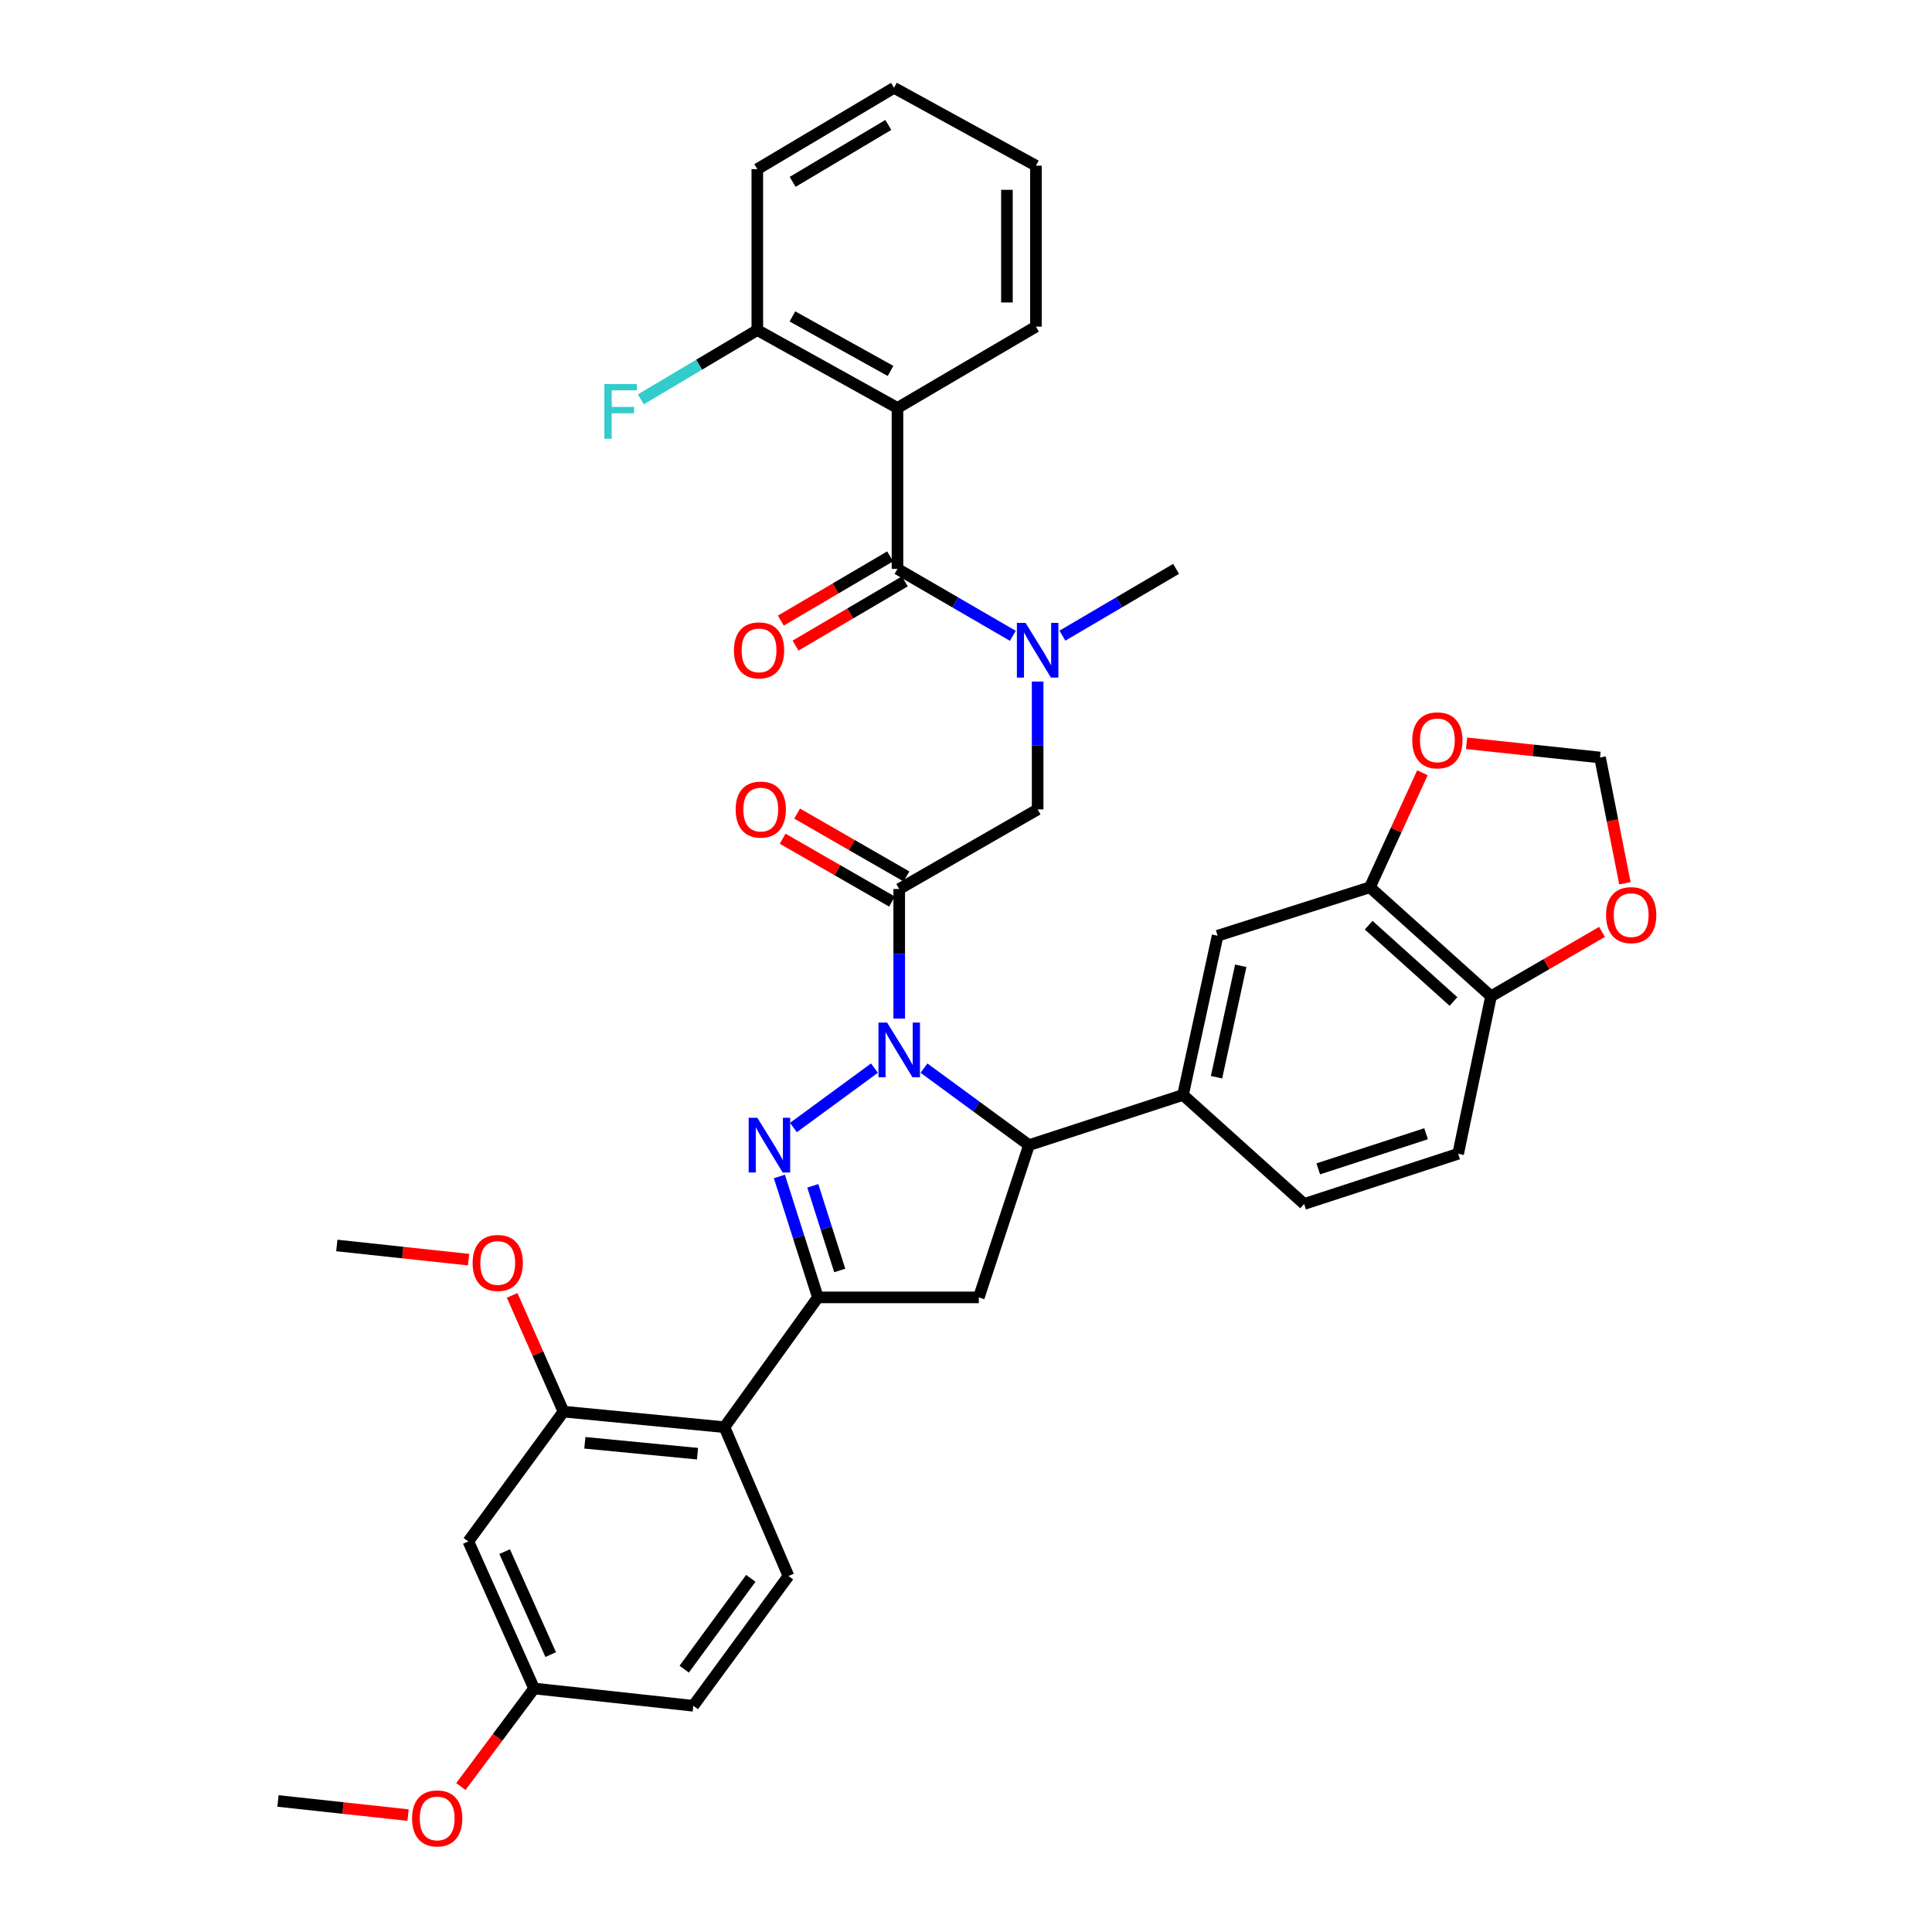 <?xml version='1.0' encoding='iso-8859-1'?>
<svg version='1.1' baseProfile='full'
              xmlns='http://www.w3.org/2000/svg'
                      xmlns:rdkit='http://www.rdkit.org/xml'
                      xmlns:xlink='http://www.w3.org/1999/xlink'
                  xml:space='preserve'
width='1000px' height='1000px' viewBox='0 0 1000 1000'>
<!-- END OF HEADER -->
<rect style='opacity:1.0;fill:#FFFFFF;stroke:none' width='1000' height='1000' x='0' y='0'> </rect>
<path class='bond-0' d='M 549.899,329.019 L 579.318,311.736' style='fill:none;fill-rule:evenodd;stroke:#0000FF;stroke-width:6px;stroke-linecap:butt;stroke-linejoin:miter;stroke-opacity:1' />
<path class='bond-0' d='M 579.318,311.736 L 608.738,294.452' style='fill:none;fill-rule:evenodd;stroke:#000000;stroke-width:6px;stroke-linecap:butt;stroke-linejoin:miter;stroke-opacity:1' />
<path class='bond-1' d='M 537.081,352.77 L 537.081,385.861' style='fill:none;fill-rule:evenodd;stroke:#0000FF;stroke-width:6px;stroke-linecap:butt;stroke-linejoin:miter;stroke-opacity:1' />
<path class='bond-1' d='M 537.081,385.861 L 537.081,418.951' style='fill:none;fill-rule:evenodd;stroke:#000000;stroke-width:6px;stroke-linecap:butt;stroke-linejoin:miter;stroke-opacity:1' />
<path class='bond-2' d='M 524.244,329.101 L 494.388,311.777' style='fill:none;fill-rule:evenodd;stroke:#0000FF;stroke-width:6px;stroke-linecap:butt;stroke-linejoin:miter;stroke-opacity:1' />
<path class='bond-2' d='M 494.388,311.777 L 464.533,294.452' style='fill:none;fill-rule:evenodd;stroke:#000000;stroke-width:6px;stroke-linecap:butt;stroke-linejoin:miter;stroke-opacity:1' />
<path class='bond-3' d='M 464.533,211.159 L 391.984,170.845' style='fill:none;fill-rule:evenodd;stroke:#000000;stroke-width:6px;stroke-linecap:butt;stroke-linejoin:miter;stroke-opacity:1' />
<path class='bond-3' d='M 460.938,191.996 L 410.154,163.776' style='fill:none;fill-rule:evenodd;stroke:#000000;stroke-width:6px;stroke-linecap:butt;stroke-linejoin:miter;stroke-opacity:1' />
<path class='bond-4' d='M 464.533,211.159 L 536.189,169.062' style='fill:none;fill-rule:evenodd;stroke:#000000;stroke-width:6px;stroke-linecap:butt;stroke-linejoin:miter;stroke-opacity:1' />
<path class='bond-5' d='M 464.533,211.159 L 464.533,294.452' style='fill:none;fill-rule:evenodd;stroke:#000000;stroke-width:6px;stroke-linecap:butt;stroke-linejoin:miter;stroke-opacity:1' />
<path class='bond-6' d='M 469.172,453.644 L 440.877,437.377' style='fill:none;fill-rule:evenodd;stroke:#000000;stroke-width:6px;stroke-linecap:butt;stroke-linejoin:miter;stroke-opacity:1' />
<path class='bond-6' d='M 440.877,437.377 L 412.582,421.109' style='fill:none;fill-rule:evenodd;stroke:#FF0000;stroke-width:6px;stroke-linecap:butt;stroke-linejoin:miter;stroke-opacity:1' />
<path class='bond-6' d='M 461.693,466.652 L 433.398,450.385' style='fill:none;fill-rule:evenodd;stroke:#000000;stroke-width:6px;stroke-linecap:butt;stroke-linejoin:miter;stroke-opacity:1' />
<path class='bond-6' d='M 433.398,450.385 L 405.103,434.118' style='fill:none;fill-rule:evenodd;stroke:#FF0000;stroke-width:6px;stroke-linecap:butt;stroke-linejoin:miter;stroke-opacity:1' />
<path class='bond-7' d='M 465.433,460.148 L 537.081,418.951' style='fill:none;fill-rule:evenodd;stroke:#000000;stroke-width:6px;stroke-linecap:butt;stroke-linejoin:miter;stroke-opacity:1' />
<path class='bond-8' d='M 465.433,460.148 L 465.433,493.678' style='fill:none;fill-rule:evenodd;stroke:#000000;stroke-width:6px;stroke-linecap:butt;stroke-linejoin:miter;stroke-opacity:1' />
<path class='bond-8' d='M 465.433,493.678 L 465.433,527.208' style='fill:none;fill-rule:evenodd;stroke:#0000FF;stroke-width:6px;stroke-linecap:butt;stroke-linejoin:miter;stroke-opacity:1' />
<path class='bond-9' d='M 460.732,287.984 L 432.446,304.603' style='fill:none;fill-rule:evenodd;stroke:#000000;stroke-width:6px;stroke-linecap:butt;stroke-linejoin:miter;stroke-opacity:1' />
<path class='bond-9' d='M 432.446,304.603 L 404.161,321.222' style='fill:none;fill-rule:evenodd;stroke:#FF0000;stroke-width:6px;stroke-linecap:butt;stroke-linejoin:miter;stroke-opacity:1' />
<path class='bond-9' d='M 468.333,300.921 L 440.048,317.54' style='fill:none;fill-rule:evenodd;stroke:#000000;stroke-width:6px;stroke-linecap:butt;stroke-linejoin:miter;stroke-opacity:1' />
<path class='bond-9' d='M 440.048,317.54 L 411.762,334.159' style='fill:none;fill-rule:evenodd;stroke:#FF0000;stroke-width:6px;stroke-linecap:butt;stroke-linejoin:miter;stroke-opacity:1' />
<path class='bond-10' d='M 391.984,170.845 L 361.845,188.777' style='fill:none;fill-rule:evenodd;stroke:#000000;stroke-width:6px;stroke-linecap:butt;stroke-linejoin:miter;stroke-opacity:1' />
<path class='bond-10' d='M 361.845,188.777 L 331.706,206.708' style='fill:none;fill-rule:evenodd;stroke:#33CCCC;stroke-width:6px;stroke-linecap:butt;stroke-linejoin:miter;stroke-opacity:1' />
<path class='bond-11' d='M 391.984,170.845 L 391.984,87.552' style='fill:none;fill-rule:evenodd;stroke:#000000;stroke-width:6px;stroke-linecap:butt;stroke-linejoin:miter;stroke-opacity:1' />
<path class='bond-12' d='M 478.255,552.855 L 505.43,572.786' style='fill:none;fill-rule:evenodd;stroke:#0000FF;stroke-width:6px;stroke-linecap:butt;stroke-linejoin:miter;stroke-opacity:1' />
<path class='bond-12' d='M 505.43,572.786 L 532.605,592.716' style='fill:none;fill-rule:evenodd;stroke:#000000;stroke-width:6px;stroke-linecap:butt;stroke-linejoin:miter;stroke-opacity:1' />
<path class='bond-13' d='M 452.61,552.854 L 410.678,583.605' style='fill:none;fill-rule:evenodd;stroke:#0000FF;stroke-width:6px;stroke-linecap:butt;stroke-linejoin:miter;stroke-opacity:1' />
<path class='bond-14' d='M 423.336,671.534 L 374.97,738.706' style='fill:none;fill-rule:evenodd;stroke:#000000;stroke-width:6px;stroke-linecap:butt;stroke-linejoin:miter;stroke-opacity:1' />
<path class='bond-15' d='M 423.336,671.534 L 506.63,671.534' style='fill:none;fill-rule:evenodd;stroke:#000000;stroke-width:6px;stroke-linecap:butt;stroke-linejoin:miter;stroke-opacity:1' />
<path class='bond-16' d='M 423.336,671.534 L 413.376,640.239' style='fill:none;fill-rule:evenodd;stroke:#000000;stroke-width:6px;stroke-linecap:butt;stroke-linejoin:miter;stroke-opacity:1' />
<path class='bond-16' d='M 413.376,640.239 L 403.417,608.944' style='fill:none;fill-rule:evenodd;stroke:#0000FF;stroke-width:6px;stroke-linecap:butt;stroke-linejoin:miter;stroke-opacity:1' />
<path class='bond-16' d='M 434.646,657.595 L 427.675,635.689' style='fill:none;fill-rule:evenodd;stroke:#000000;stroke-width:6px;stroke-linecap:butt;stroke-linejoin:miter;stroke-opacity:1' />
<path class='bond-16' d='M 427.675,635.689 L 420.703,613.782' style='fill:none;fill-rule:evenodd;stroke:#0000FF;stroke-width:6px;stroke-linecap:butt;stroke-linejoin:miter;stroke-opacity:1' />
<path class='bond-17' d='M 506.63,671.534 L 532.605,592.716' style='fill:none;fill-rule:evenodd;stroke:#000000;stroke-width:6px;stroke-linecap:butt;stroke-linejoin:miter;stroke-opacity:1' />
<path class='bond-18' d='M 532.605,592.716 L 612.322,566.741' style='fill:none;fill-rule:evenodd;stroke:#000000;stroke-width:6px;stroke-linecap:butt;stroke-linejoin:miter;stroke-opacity:1' />
<path class='bond-19' d='M 242.41,797.825 L 276.446,873.958' style='fill:none;fill-rule:evenodd;stroke:#000000;stroke-width:6px;stroke-linecap:butt;stroke-linejoin:miter;stroke-opacity:1' />
<path class='bond-19' d='M 261.214,803.121 L 285.039,856.414' style='fill:none;fill-rule:evenodd;stroke:#000000;stroke-width:6px;stroke-linecap:butt;stroke-linejoin:miter;stroke-opacity:1' />
<path class='bond-20' d='M 242.41,797.825 L 291.668,730.645' style='fill:none;fill-rule:evenodd;stroke:#000000;stroke-width:6px;stroke-linecap:butt;stroke-linejoin:miter;stroke-opacity:1' />
<path class='bond-21' d='M 276.446,873.958 L 358.848,882.911' style='fill:none;fill-rule:evenodd;stroke:#000000;stroke-width:6px;stroke-linecap:butt;stroke-linejoin:miter;stroke-opacity:1' />
<path class='bond-22' d='M 276.446,873.958 L 257.496,899.336' style='fill:none;fill-rule:evenodd;stroke:#000000;stroke-width:6px;stroke-linecap:butt;stroke-linejoin:miter;stroke-opacity:1' />
<path class='bond-22' d='M 257.496,899.336 L 238.546,924.714' style='fill:none;fill-rule:evenodd;stroke:#FF0000;stroke-width:6px;stroke-linecap:butt;stroke-linejoin:miter;stroke-opacity:1' />
<path class='bond-23' d='M 709.054,459.256 L 771.749,515.683' style='fill:none;fill-rule:evenodd;stroke:#000000;stroke-width:6px;stroke-linecap:butt;stroke-linejoin:miter;stroke-opacity:1' />
<path class='bond-23' d='M 708.42,478.873 L 752.307,518.372' style='fill:none;fill-rule:evenodd;stroke:#000000;stroke-width:6px;stroke-linecap:butt;stroke-linejoin:miter;stroke-opacity:1' />
<path class='bond-24' d='M 709.054,459.256 L 722.652,429.617' style='fill:none;fill-rule:evenodd;stroke:#000000;stroke-width:6px;stroke-linecap:butt;stroke-linejoin:miter;stroke-opacity:1' />
<path class='bond-24' d='M 722.652,429.617 L 736.25,399.977' style='fill:none;fill-rule:evenodd;stroke:#FF0000;stroke-width:6px;stroke-linecap:butt;stroke-linejoin:miter;stroke-opacity:1' />
<path class='bond-25' d='M 709.054,459.256 L 630.237,484.339' style='fill:none;fill-rule:evenodd;stroke:#000000;stroke-width:6px;stroke-linecap:butt;stroke-linejoin:miter;stroke-opacity:1' />
<path class='bond-26' d='M 771.749,515.683 L 800.475,499.015' style='fill:none;fill-rule:evenodd;stroke:#000000;stroke-width:6px;stroke-linecap:butt;stroke-linejoin:miter;stroke-opacity:1' />
<path class='bond-26' d='M 800.475,499.015 L 829.201,482.346' style='fill:none;fill-rule:evenodd;stroke:#FF0000;stroke-width:6px;stroke-linecap:butt;stroke-linejoin:miter;stroke-opacity:1' />
<path class='bond-27' d='M 771.749,515.683 L 754.736,597.193' style='fill:none;fill-rule:evenodd;stroke:#000000;stroke-width:6px;stroke-linecap:butt;stroke-linejoin:miter;stroke-opacity:1' />
<path class='bond-28' d='M 759.099,384.732 L 793.637,388.408' style='fill:none;fill-rule:evenodd;stroke:#FF0000;stroke-width:6px;stroke-linecap:butt;stroke-linejoin:miter;stroke-opacity:1' />
<path class='bond-28' d='M 793.637,388.408 L 828.176,392.084' style='fill:none;fill-rule:evenodd;stroke:#000000;stroke-width:6px;stroke-linecap:butt;stroke-linejoin:miter;stroke-opacity:1' />
<path class='bond-29' d='M 841.055,457.189 L 834.615,424.637' style='fill:none;fill-rule:evenodd;stroke:#FF0000;stroke-width:6px;stroke-linecap:butt;stroke-linejoin:miter;stroke-opacity:1' />
<path class='bond-29' d='M 834.615,424.637 L 828.176,392.084' style='fill:none;fill-rule:evenodd;stroke:#000000;stroke-width:6px;stroke-linecap:butt;stroke-linejoin:miter;stroke-opacity:1' />
<path class='bond-30' d='M 630.237,484.339 L 612.322,566.741' style='fill:none;fill-rule:evenodd;stroke:#000000;stroke-width:6px;stroke-linecap:butt;stroke-linejoin:miter;stroke-opacity:1' />
<path class='bond-30' d='M 642.212,499.887 L 629.672,557.569' style='fill:none;fill-rule:evenodd;stroke:#000000;stroke-width:6px;stroke-linecap:butt;stroke-linejoin:miter;stroke-opacity:1' />
<path class='bond-31' d='M 754.736,597.193 L 675.018,623.168' style='fill:none;fill-rule:evenodd;stroke:#000000;stroke-width:6px;stroke-linecap:butt;stroke-linejoin:miter;stroke-opacity:1' />
<path class='bond-31' d='M 738.129,586.823 L 682.327,605.005' style='fill:none;fill-rule:evenodd;stroke:#000000;stroke-width:6px;stroke-linecap:butt;stroke-linejoin:miter;stroke-opacity:1' />
<path class='bond-32' d='M 612.322,566.741 L 675.018,623.168' style='fill:none;fill-rule:evenodd;stroke:#000000;stroke-width:6px;stroke-linecap:butt;stroke-linejoin:miter;stroke-opacity:1' />
<path class='bond-33' d='M 358.848,882.911 L 408.106,815.739' style='fill:none;fill-rule:evenodd;stroke:#000000;stroke-width:6px;stroke-linecap:butt;stroke-linejoin:miter;stroke-opacity:1' />
<path class='bond-33' d='M 354.137,863.962 L 388.617,816.942' style='fill:none;fill-rule:evenodd;stroke:#000000;stroke-width:6px;stroke-linecap:butt;stroke-linejoin:miter;stroke-opacity:1' />
<path class='bond-34' d='M 408.106,815.739 L 374.97,738.706' style='fill:none;fill-rule:evenodd;stroke:#000000;stroke-width:6px;stroke-linecap:butt;stroke-linejoin:miter;stroke-opacity:1' />
<path class='bond-35' d='M 374.97,738.706 L 291.668,730.645' style='fill:none;fill-rule:evenodd;stroke:#000000;stroke-width:6px;stroke-linecap:butt;stroke-linejoin:miter;stroke-opacity:1' />
<path class='bond-35' d='M 361.029,752.432 L 302.718,746.789' style='fill:none;fill-rule:evenodd;stroke:#000000;stroke-width:6px;stroke-linecap:butt;stroke-linejoin:miter;stroke-opacity:1' />
<path class='bond-36' d='M 291.668,730.645 L 278.376,700.565' style='fill:none;fill-rule:evenodd;stroke:#000000;stroke-width:6px;stroke-linecap:butt;stroke-linejoin:miter;stroke-opacity:1' />
<path class='bond-36' d='M 278.376,700.565 L 265.084,670.485' style='fill:none;fill-rule:evenodd;stroke:#FF0000;stroke-width:6px;stroke-linecap:butt;stroke-linejoin:miter;stroke-opacity:1' />
<path class='bond-37' d='M 211.216,939.493 L 177.551,935.835' style='fill:none;fill-rule:evenodd;stroke:#FF0000;stroke-width:6px;stroke-linecap:butt;stroke-linejoin:miter;stroke-opacity:1' />
<path class='bond-37' d='M 177.551,935.835 L 143.886,932.177' style='fill:none;fill-rule:evenodd;stroke:#000000;stroke-width:6px;stroke-linecap:butt;stroke-linejoin:miter;stroke-opacity:1' />
<path class='bond-38' d='M 242.537,651.996 L 208.438,648.327' style='fill:none;fill-rule:evenodd;stroke:#FF0000;stroke-width:6px;stroke-linecap:butt;stroke-linejoin:miter;stroke-opacity:1' />
<path class='bond-38' d='M 208.438,648.327 L 174.338,644.658' style='fill:none;fill-rule:evenodd;stroke:#000000;stroke-width:6px;stroke-linecap:butt;stroke-linejoin:miter;stroke-opacity:1' />
<path class='bond-39' d='M 536.189,169.062 L 536.189,85.759' style='fill:none;fill-rule:evenodd;stroke:#000000;stroke-width:6px;stroke-linecap:butt;stroke-linejoin:miter;stroke-opacity:1' />
<path class='bond-39' d='M 521.184,156.566 L 521.184,98.255' style='fill:none;fill-rule:evenodd;stroke:#000000;stroke-width:6px;stroke-linecap:butt;stroke-linejoin:miter;stroke-opacity:1' />
<path class='bond-40' d='M 391.984,87.552 L 462.74,45.455' style='fill:none;fill-rule:evenodd;stroke:#000000;stroke-width:6px;stroke-linecap:butt;stroke-linejoin:miter;stroke-opacity:1' />
<path class='bond-40' d='M 410.269,94.132 L 459.799,64.664' style='fill:none;fill-rule:evenodd;stroke:#000000;stroke-width:6px;stroke-linecap:butt;stroke-linejoin:miter;stroke-opacity:1' />
<path class='bond-41' d='M 536.189,85.759 L 462.74,45.455' style='fill:none;fill-rule:evenodd;stroke:#000000;stroke-width:6px;stroke-linecap:butt;stroke-linejoin:miter;stroke-opacity:1' />
<path  class='atom-0' d='M 530.821 322.39
L 540.101 337.39
Q 541.021 338.87, 542.501 341.55
Q 543.981 344.23, 544.061 344.39
L 544.061 322.39
L 547.821 322.39
L 547.821 350.71
L 543.941 350.71
L 533.981 334.31
Q 532.821 332.39, 531.581 330.19
Q 530.381 327.99, 530.021 327.31
L 530.021 350.71
L 526.341 350.71
L 526.341 322.39
L 530.821 322.39
' fill='#0000FF'/>
<path  class='atom-3' d='M 380.776 419.031
Q 380.776 412.231, 384.136 408.431
Q 387.496 404.631, 393.776 404.631
Q 400.056 404.631, 403.416 408.431
Q 406.776 412.231, 406.776 419.031
Q 406.776 425.911, 403.376 429.831
Q 399.976 433.711, 393.776 433.711
Q 387.536 433.711, 384.136 429.831
Q 380.776 425.951, 380.776 419.031
M 393.776 430.511
Q 398.096 430.511, 400.416 427.631
Q 402.776 424.711, 402.776 419.031
Q 402.776 413.471, 400.416 410.671
Q 398.096 407.831, 393.776 407.831
Q 389.456 407.831, 387.096 410.631
Q 384.776 413.431, 384.776 419.031
Q 384.776 424.751, 387.096 427.631
Q 389.456 430.511, 393.776 430.511
' fill='#FF0000'/>
<path  class='atom-6' d='M 379.884 336.63
Q 379.884 329.83, 383.244 326.03
Q 386.604 322.23, 392.884 322.23
Q 399.164 322.23, 402.524 326.03
Q 405.884 329.83, 405.884 336.63
Q 405.884 343.51, 402.484 347.43
Q 399.084 351.31, 392.884 351.31
Q 386.644 351.31, 383.244 347.43
Q 379.884 343.55, 379.884 336.63
M 392.884 348.11
Q 397.204 348.11, 399.524 345.23
Q 401.884 342.31, 401.884 336.63
Q 401.884 331.07, 399.524 328.27
Q 397.204 325.43, 392.884 325.43
Q 388.564 325.43, 386.204 328.23
Q 383.884 331.03, 383.884 336.63
Q 383.884 342.35, 386.204 345.23
Q 388.564 348.11, 392.884 348.11
' fill='#FF0000'/>
<path  class='atom-8' d='M 312.807 198.783
L 329.647 198.783
L 329.647 202.023
L 316.607 202.023
L 316.607 210.623
L 328.207 210.623
L 328.207 213.903
L 316.607 213.903
L 316.607 227.103
L 312.807 227.103
L 312.807 198.783
' fill='#33CCCC'/>
<path  class='atom-10' d='M 459.173 529.29
L 468.453 544.29
Q 469.373 545.77, 470.853 548.45
Q 472.333 551.13, 472.413 551.29
L 472.413 529.29
L 476.173 529.29
L 476.173 557.61
L 472.293 557.61
L 462.333 541.21
Q 461.173 539.29, 459.933 537.09
Q 458.733 534.89, 458.373 534.21
L 458.373 557.61
L 454.693 557.61
L 454.693 529.29
L 459.173 529.29
' fill='#0000FF'/>
<path  class='atom-14' d='M 391.993 578.556
L 401.273 593.556
Q 402.193 595.036, 403.673 597.716
Q 405.153 600.396, 405.233 600.556
L 405.233 578.556
L 408.993 578.556
L 408.993 606.876
L 405.113 606.876
L 395.153 590.476
Q 393.993 588.556, 392.753 586.356
Q 391.553 584.156, 391.193 583.476
L 391.193 606.876
L 387.513 606.876
L 387.513 578.556
L 391.993 578.556
' fill='#0000FF'/>
<path  class='atom-19' d='M 730.982 383.203
Q 730.982 376.403, 734.342 372.603
Q 737.702 368.803, 743.982 368.803
Q 750.262 368.803, 753.622 372.603
Q 756.982 376.403, 756.982 383.203
Q 756.982 390.083, 753.582 394.003
Q 750.182 397.883, 743.982 397.883
Q 737.742 397.883, 734.342 394.003
Q 730.982 390.123, 730.982 383.203
M 743.982 394.683
Q 748.302 394.683, 750.622 391.803
Q 752.982 388.883, 752.982 383.203
Q 752.982 377.643, 750.622 374.843
Q 748.302 372.003, 743.982 372.003
Q 739.662 372.003, 737.302 374.803
Q 734.982 377.603, 734.982 383.203
Q 734.982 388.923, 737.302 391.803
Q 739.662 394.683, 743.982 394.683
' fill='#FF0000'/>
<path  class='atom-20' d='M 831.298 473.666
Q 831.298 466.866, 834.658 463.066
Q 838.018 459.266, 844.298 459.266
Q 850.578 459.266, 853.938 463.066
Q 857.298 466.866, 857.298 473.666
Q 857.298 480.546, 853.898 484.466
Q 850.498 488.346, 844.298 488.346
Q 838.058 488.346, 834.658 484.466
Q 831.298 480.586, 831.298 473.666
M 844.298 485.146
Q 848.618 485.146, 850.938 482.266
Q 853.298 479.346, 853.298 473.666
Q 853.298 468.106, 850.938 465.306
Q 848.618 462.466, 844.298 462.466
Q 839.978 462.466, 837.618 465.266
Q 835.298 468.066, 835.298 473.666
Q 835.298 479.386, 837.618 482.266
Q 839.978 485.146, 844.298 485.146
' fill='#FF0000'/>
<path  class='atom-30' d='M 213.288 941.21
Q 213.288 934.41, 216.648 930.61
Q 220.008 926.81, 226.288 926.81
Q 232.568 926.81, 235.928 930.61
Q 239.288 934.41, 239.288 941.21
Q 239.288 948.09, 235.888 952.01
Q 232.488 955.89, 226.288 955.89
Q 220.048 955.89, 216.648 952.01
Q 213.288 948.13, 213.288 941.21
M 226.288 952.69
Q 230.608 952.69, 232.928 949.81
Q 235.288 946.89, 235.288 941.21
Q 235.288 935.65, 232.928 932.85
Q 230.608 930.01, 226.288 930.01
Q 221.968 930.01, 219.608 932.81
Q 217.288 935.61, 217.288 941.21
Q 217.288 946.93, 219.608 949.81
Q 221.968 952.69, 226.288 952.69
' fill='#FF0000'/>
<path  class='atom-32' d='M 244.632 653.7
Q 244.632 646.9, 247.992 643.1
Q 251.352 639.3, 257.632 639.3
Q 263.912 639.3, 267.272 643.1
Q 270.632 646.9, 270.632 653.7
Q 270.632 660.58, 267.232 664.5
Q 263.832 668.38, 257.632 668.38
Q 251.392 668.38, 247.992 664.5
Q 244.632 660.62, 244.632 653.7
M 257.632 665.18
Q 261.952 665.18, 264.272 662.3
Q 266.632 659.38, 266.632 653.7
Q 266.632 648.14, 264.272 645.34
Q 261.952 642.5, 257.632 642.5
Q 253.312 642.5, 250.952 645.3
Q 248.632 648.1, 248.632 653.7
Q 248.632 659.42, 250.952 662.3
Q 253.312 665.18, 257.632 665.18
' fill='#FF0000'/>
</svg>

